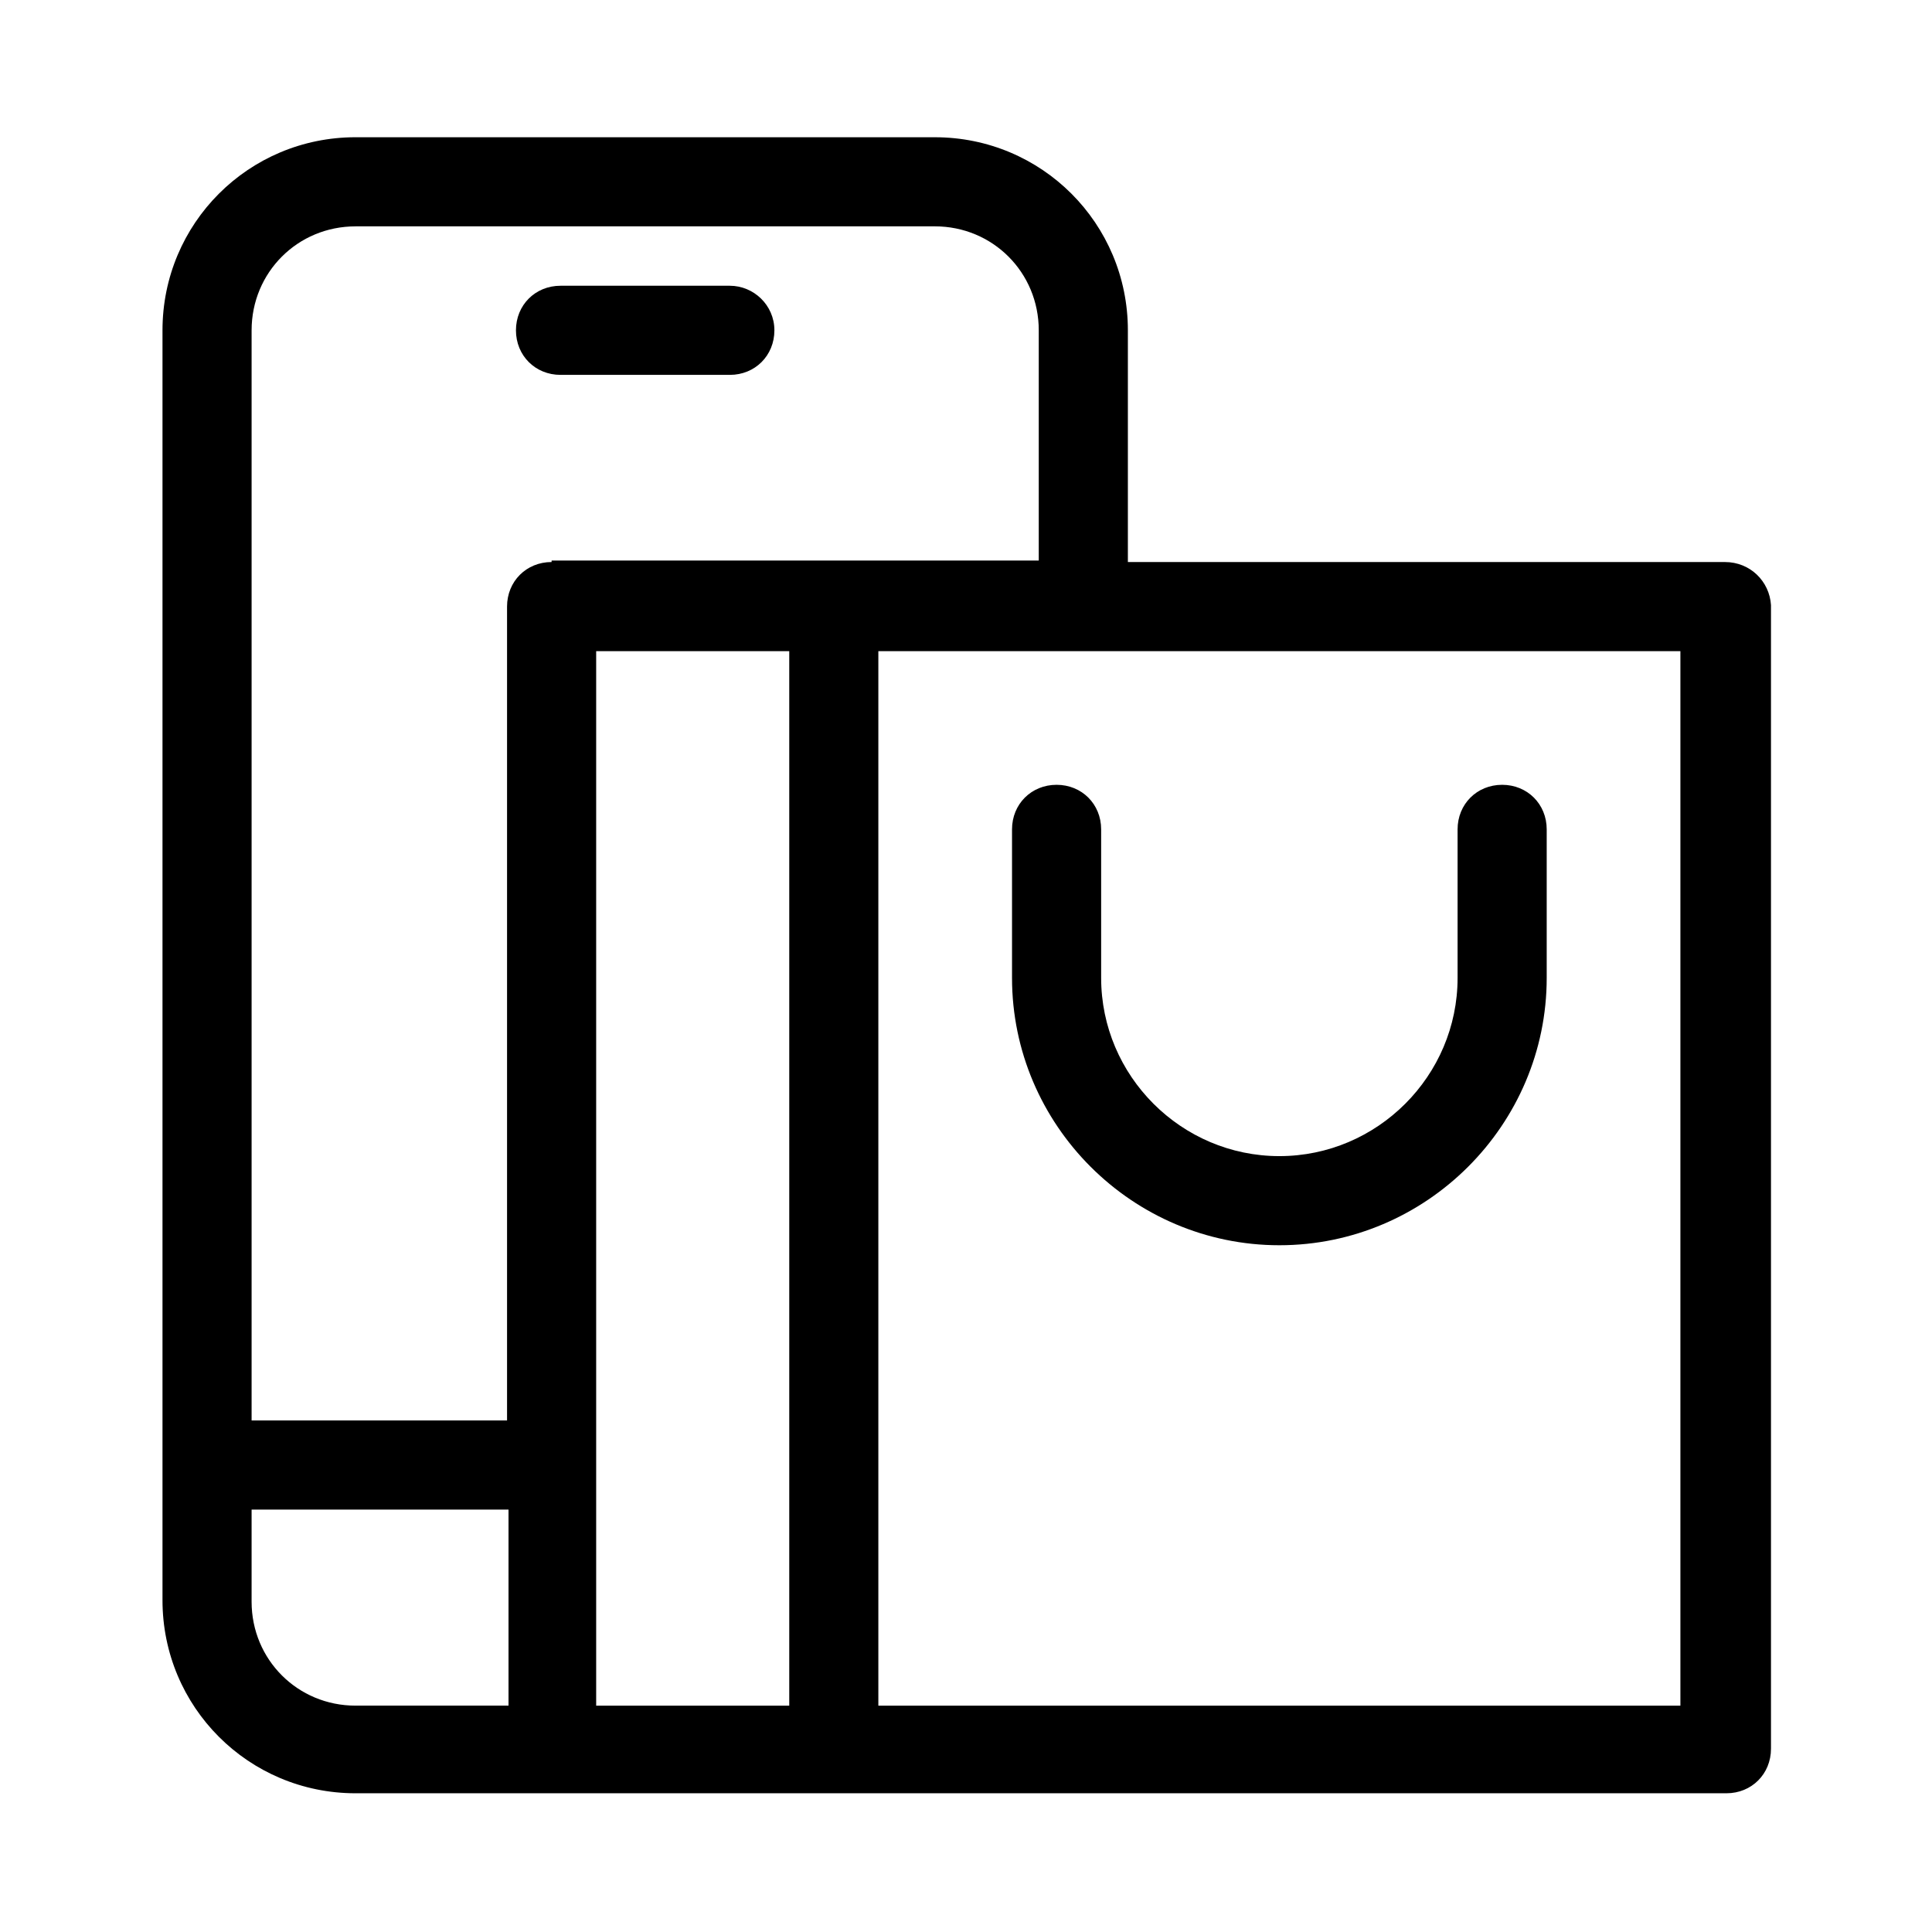 <?xml version="1.0" encoding="UTF-8"?>
<!-- Uploaded to: ICON Repo, www.svgrepo.com, Generator: ICON Repo Mixer Tools -->
<svg fill="#000000" width="800px" height="800px" version="1.1" viewBox="144 144 512 512" xmlns="http://www.w3.org/2000/svg">
 <path d="m238.23 180.37c-28.34 0-51.168 22.828-51.168 51.168v336.53c0 28.34 22.828 51.168 51.168 51.168h363.29c6.691 0 11.809-5.117 11.809-11.809v-303.07c-0.395-6.301-5.508-11.41-12.199-11.41h-158.23v-61.406c0-28.34-22.828-51.168-51.168-51.168zm0 23.613h153.5c15.352 0 27.551 12.203 27.551 27.555v61.008h-129.1v0.398c-6.691 0-11.809 5.117-11.809 11.809v215.69h-67.695v-288.9c0-15.352 12.199-27.555 27.551-27.555zm54.312 15.746c-6.691 0-11.809 5.117-11.809 11.809s5.117 11.809 11.809 11.809h44.871c6.691 0 11.809-5.117 11.809-11.809s-5.512-11.809-11.809-11.809zm9.449 96.832h51.168v279.46h-51.168zm74.781 0h212.55v279.46h-212.55zm47.234 35.422c-6.691 0-11.809 5.117-11.809 11.809v39.363c0 38.965 31.883 70.848 70.848 70.848s70.848-31.883 70.848-70.848v-39.363c0-6.691-5.117-11.809-11.809-11.809-6.691 0-11.809 5.117-11.809 11.809v39.363c0 25.977-21.254 47.23-47.23 47.23s-47.23-21.254-47.23-47.23v-39.363c0-6.691-5.117-11.809-11.809-11.809zm-213.33 192.07h68.086v51.961h-40.535c-15.352 0-27.551-12.203-27.551-27.551z"/>
</svg>